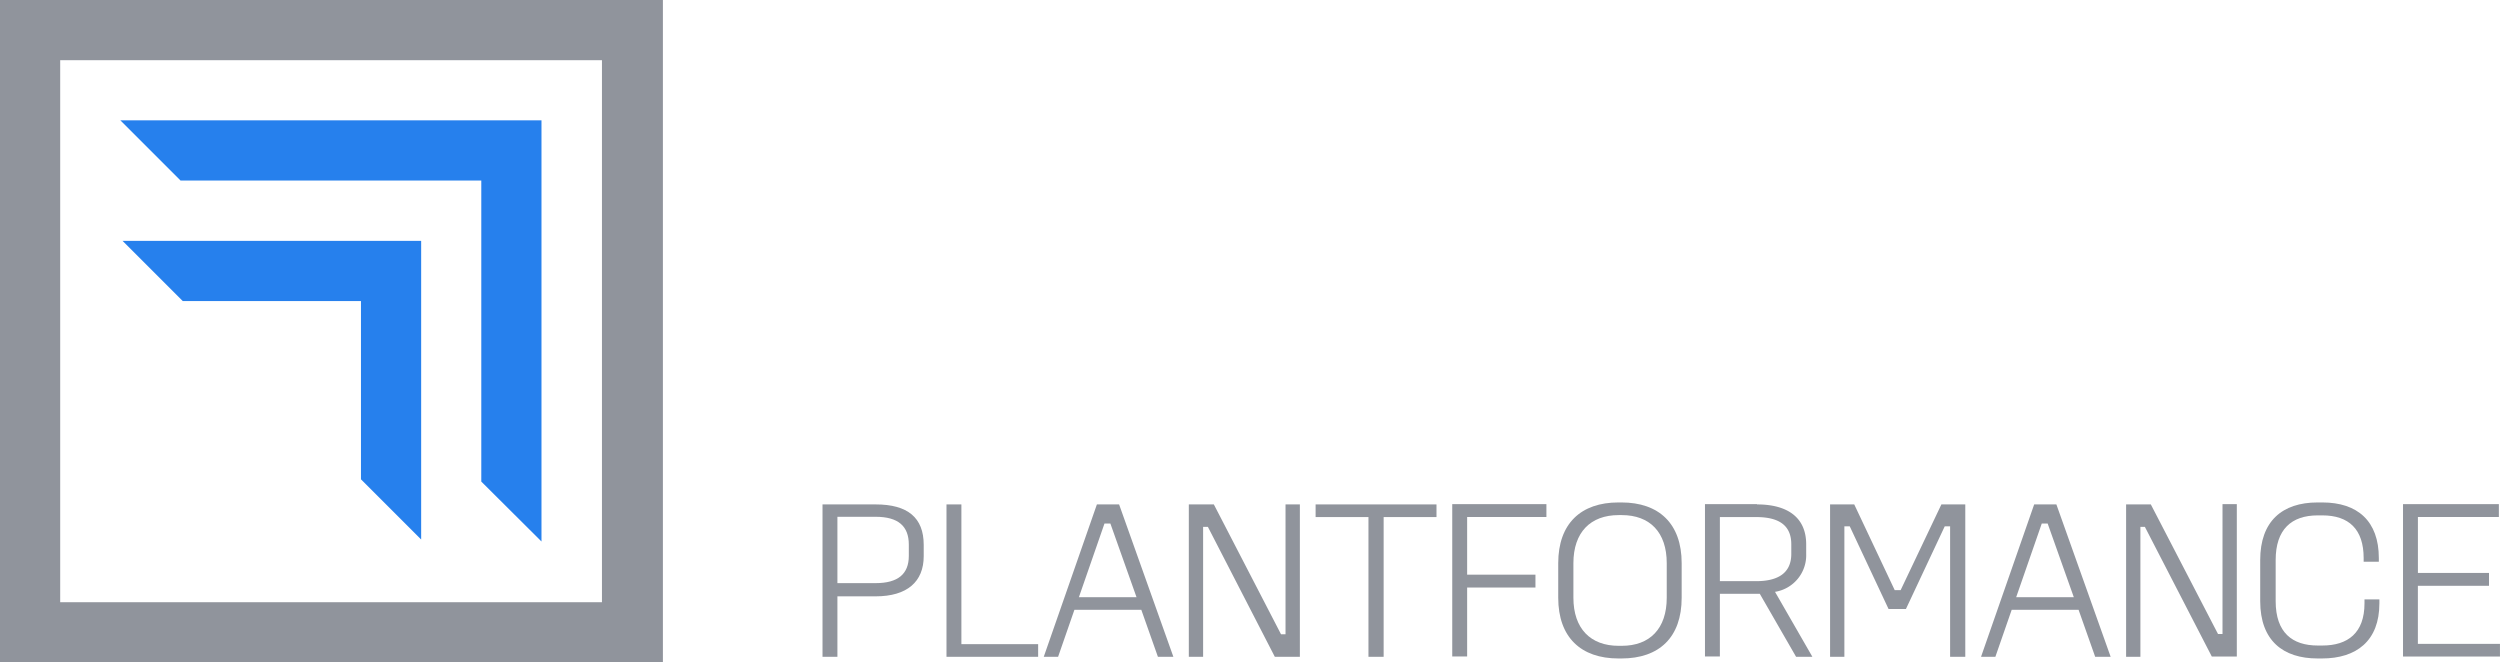 <svg xmlns="http://www.w3.org/2000/svg" width="232.577" height="61.625" viewBox="0 0 232.577 61.625">
  <g id="Plantformance_logo-01" data-name="Plantformance logo-01" transform="translate(-11.5 -25.6)">
    <g id="Group_19" data-name="Group 19" transform="translate(88.019 72.343)">
      <path id="Path_1307" data-name="Path 1307" d="M308.543,204.9c2.981,0,4.472,1.229,4.472,3.766v1.046c0,2.38-1.543,3.74-4.472,3.74h-3.557v5.623H303.6V204.9Zm-3.557,7.323h3.557c2.066,0,3.086-.837,3.086-2.537V208.64c0-1.726-.994-2.589-3.086-2.589h-3.557Z" transform="translate(-303.6 -204.717)" fill="#90949c"/>
      <path id="Path_1308" data-name="Path 1308" d="M349.086,204.9v13h7.14v1.177H347.7V204.9Z" transform="translate(-336.166 -204.717)" fill="#90949c"/>
      <path id="Path_1309" data-name="Path 1309" d="M389.309,204.9l5.048,14.175h-1.438l-1.543-4.368h-6.225l-1.517,4.368H382.3l4.943-14.175Zm-3.74,8.631h5.361l-2.432-6.852h-.549Z" transform="translate(-361.717 -204.717)" fill="#90949c"/>
      <path id="Path_1310" data-name="Path 1310" d="M436.228,204.9l6.251,12.083h.418V204.9h1.334v14.175H441.9l-6.225-12.083h-.445v12.083H433.9V204.9Z" transform="translate(-399.822 -204.717)" fill="#90949c"/>
      <path id="Path_1311" data-name="Path 1311" d="M490.246,204.9v1.177h-4.917v13h-1.412v-13H479V204.9Z" transform="translate(-433.127 -204.717)" fill="#90949c"/>
      <path id="Path_1312" data-name="Path 1312" d="M536.361,204.826V206h-7.375v5.361h6.355v1.2h-6.355v6.408H527.6V204.8h8.761Z" transform="translate(-469.016 -204.643)" fill="#90949c"/>
      <path id="Path_1313" data-name="Path 1313" d="M571.184,204.2c3.479,0,5.6,1.962,5.6,5.649v3.217c0,3.688-2.092,5.649-5.6,5.649H570.9c-3.478,0-5.6-1.962-5.6-5.649v-3.217c0-3.688,2.118-5.649,5.6-5.649Zm-4.472,5.649v3.217c0,2.877,1.6,4.472,4.211,4.472h.288c2.615,0,4.184-1.6,4.184-4.472v-3.217c0-2.877-1.569-4.472-4.184-4.472h-.288C568.308,205.377,566.712,206.972,566.712,209.849Z" transform="translate(-496.856 -204.2)" fill="#90949c"/>
      <path id="Path_1314" data-name="Path 1314" d="M622.339,204.826c2.824,0,4.577,1.2,4.577,3.714v.889a3.447,3.447,0,0,1-2.9,3.531L627.491,219h-1.517l-3.374-5.858h-3.714v5.832H617.5V204.8h4.839Zm-3.452,7.14h3.374c2.04,0,3.269-.758,3.269-2.537v-.889c0-1.831-1.229-2.537-3.269-2.537h-3.374Z" transform="translate(-535.404 -204.643)" fill="#90949c"/>
      <path id="Path_1315" data-name="Path 1315" d="M664.249,204.9l3.766,7.977h.549l3.792-7.977h2.223v14.175h-1.412V206.94h-.5l-3.609,7.689H667.44l-3.609-7.689h-.5v12.135H662V204.9Z" transform="translate(-568.266 -204.717)" fill="#90949c"/>
      <path id="Path_1316" data-name="Path 1316" d="M722.709,204.9l5.048,14.175h-1.439l-1.543-4.368h-6.224l-1.517,4.368H715.7l4.943-14.175Zm-3.74,8.631h5.361l-2.432-6.852h-.549Z" transform="translate(-607.921 -204.717)" fill="#90949c"/>
      <path id="Path_1317" data-name="Path 1317" d="M769.6,204.826l6.251,12.057h.418V204.8H777.6v14.175h-2.328l-6.224-12.057h-.418V219H767.3V204.826Z" transform="translate(-646.026 -204.643)" fill="#90949c"/>
      <path id="Path_1318" data-name="Path 1318" d="M820.78,204.2c3.269,0,5.257,1.726,5.257,5.178v.34h-1.412v-.34c0-2.694-1.386-3.975-3.845-3.975h-.418c-2.459,0-3.923,1.308-3.923,4.158v3.818c0,2.929,1.543,4.132,3.923,4.132h.418c2.38,0,3.923-1.177,3.923-3.923v-.366h1.386v.366c0,3.5-2.145,5.126-5.335,5.126h-.418c-3.191,0-5.335-1.648-5.335-5.335v-3.818c0-3.609,2.04-5.361,5.335-5.361Z" transform="translate(-681.251 -204.2)" fill="#90949c"/>
      <path id="Path_1319" data-name="Path 1319" d="M874.718,204.826V206h-7.532v5.2H873.8v1.2h-6.617V217.8h7.637v1.177H865.8V204.8h8.918Z" transform="translate(-718.765 -204.643)" fill="#90949c"/>
    </g>
    <path id="Path_1320" data-name="Path 1320" d="M11.5,25.6V87.225H73.17V25.6Zm5.6,56.025V31.2h50.4V81.625Z" transform="translate(0 0)" fill="#90949c"/>
    <path id="Path_1321" data-name="Path 1321" d="M59.9,74H87.881v28.034h0v-.026l5.6,5.575V68.4H54.3Z" transform="translate(-31.606 -31.606)" fill="#2680ed"/>
    <path id="Path_1322" data-name="Path 1322" d="M60.7,116.8H77.278v16.581l5.6,5.6V111.2H55.1Z" transform="translate(-32.197 -63.191)" fill="#2680ed"/>
  </g>
</svg>
